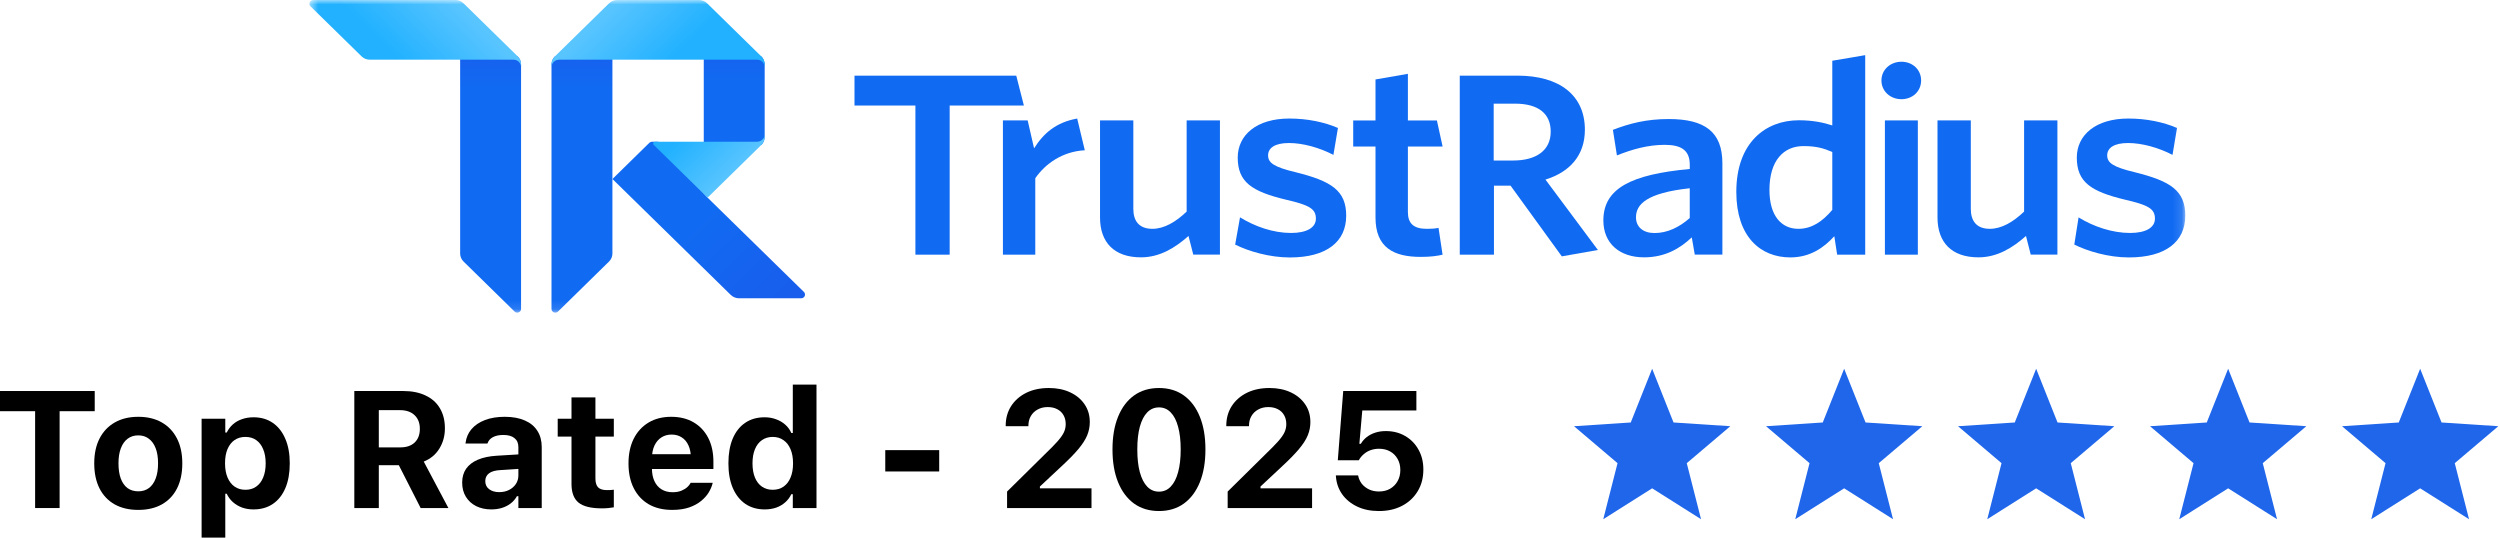 <svg width="279" height="60" viewBox="0 0 279 60" fill="none" xmlns="http://www.w3.org/2000/svg">
<mask id="mask0_2094_581" style="mask-type:luminance" maskUnits="userSpaceOnUse" x="34" y="0" width="210" height="35">
<path d="M243.88 0H34.532V34.89H243.88V0Z" fill="white"/>
</mask>
<g mask="url(#mask0_2094_581)">
<path d="M51.352 6.292H57.775C58.013 6.524 58.15 6.847 58.15 7.176V34.473C58.15 34.845 57.693 35.031 57.424 34.767L51.727 29.182C51.489 28.948 51.352 28.633 51.352 28.299V6.289V6.292Z" fill="url(#paint0_linear_2094_581)"/>
<path d="M68.346 6.292V28.302C68.346 28.633 68.208 28.951 67.971 29.185L62.274 34.768C62.005 35.031 61.556 34.848 61.548 34.482V7.17C61.553 6.844 61.685 6.532 61.916 6.303H61.922L68.346 6.301V6.292Z" fill="url(#paint1_linear_2094_581)"/>
<path d="M78.966 22.058L73.444 15.815H72.769C72.657 15.815 72.552 15.858 72.472 15.935H72.469L68.348 19.977L81.569 32.929C81.569 32.929 81.575 32.932 81.577 32.932C81.815 33.16 82.138 33.289 82.472 33.289H89.413C89.791 33.289 89.983 32.84 89.714 32.577L78.966 22.056V22.058Z" fill="url(#paint2_linear_2094_581)"/>
<path d="M78.54 6.243V16.233L84.964 16.184C85.201 15.95 85.338 15.629 85.338 15.3V7.175C85.338 6.844 85.201 6.526 84.964 6.292L78.54 6.243Z" fill="url(#paint3_linear_2094_581)"/>
<path d="M51.726 0.366C51.489 0.134 51.16 0 50.825 0H34.959C34.581 0 34.389 0.449 34.658 0.712L40.355 6.295C40.593 6.526 40.921 6.661 41.256 6.661H57.303C57.769 6.661 58.152 7.035 58.152 7.493V7.175C58.152 6.844 58.015 6.526 57.777 6.292L51.729 0.366H51.726Z" fill="url(#paint4_linear_2094_581)"/>
<path d="M67.974 0.366C68.211 0.134 68.54 0 68.874 0H78.012C78.352 0 78.675 0.134 78.912 0.366L84.961 6.292C85.198 6.523 85.336 6.846 85.336 7.175V7.493C85.336 7.035 84.953 6.661 84.486 6.661H62.4C61.934 6.661 61.55 7.035 61.55 7.493V7.175C61.55 6.844 61.688 6.526 61.925 6.292L67.974 0.366Z" fill="url(#paint5_linear_2094_581)"/>
<path d="M85.339 14.982C85.339 15.44 84.956 15.815 84.489 15.815H73.107C72.915 15.815 72.821 16.041 72.958 16.169L78.964 22.058L84.961 16.181C85.199 15.946 85.336 15.626 85.336 15.297V14.979L85.339 14.982Z" fill="url(#paint6_linear_2094_581)"/>
<path d="M243.88 24.071C243.88 21.257 242.227 20.21 238.217 19.215C235.803 18.637 235.163 18.166 235.163 17.339C235.163 16.513 235.921 15.961 237.491 15.961C239.061 15.961 240.911 16.484 242.453 17.285L242.956 14.279C241.414 13.618 239.536 13.229 237.519 13.229C233.904 13.229 231.771 15.048 231.771 17.588C231.771 20.319 233.344 21.366 237.128 22.278C239.761 22.884 240.491 23.299 240.491 24.4C240.491 25.395 239.481 25.999 237.717 25.999C235.723 25.999 233.621 25.284 231.968 24.26L231.491 27.294C232.978 28.038 235.306 28.73 237.577 28.73C241.663 28.733 243.877 26.994 243.877 24.071H243.88Z" fill="#116BF2"/>
<path d="M229.607 28.421V13.438H225.889V23.614C224.682 24.766 223.384 25.536 222.065 25.536C220.552 25.536 219.943 24.629 219.943 23.308V13.435H216.225V24.269C216.225 27.046 217.795 28.719 220.795 28.719C222.897 28.719 224.613 27.652 226.1 26.334L226.63 28.416H229.604L229.607 28.421Z" fill="#116BF2"/>
<path d="M214.03 28.421V13.438H210.355V28.421H214.03Z" fill="#116BF2"/>
<path d="M212.202 6.89C213.435 6.89 214.398 7.768 214.398 8.98C214.398 10.193 213.435 11.071 212.202 11.071C210.969 11.071 209.969 10.193 209.969 8.98C209.969 7.768 210.972 6.89 212.202 6.89Z" fill="#116BF2"/>
<path d="M204.483 23.422C203.39 24.712 202.209 25.536 200.696 25.536C198.843 25.536 197.47 24.134 197.47 21.194C197.47 17.897 199.069 16.304 201.257 16.304C202.658 16.304 203.47 16.524 204.483 16.962V23.422ZM208.158 28.421V6.154L204.483 6.778V13.999C203.502 13.67 202.269 13.421 200.753 13.421C197.053 13.421 193.772 15.892 193.772 21.417C193.772 26.416 196.466 28.727 199.801 28.727C202.015 28.727 203.556 27.629 204.709 26.362L205.026 28.421H208.158Z" fill="#116BF2"/>
<path d="M188.576 24.332C187.398 25.376 186.054 26.008 184.649 26.008C183.36 26.008 182.576 25.321 182.576 24.252C182.576 22.825 183.728 21.535 188.576 21.009V24.329V24.332ZM192.219 28.421V18.229C192.219 14.711 190.257 13.284 186.222 13.284C183.728 13.284 181.847 13.779 179.999 14.491L180.448 17.345C182.161 16.659 183.923 16.164 185.776 16.164C187.629 16.164 188.579 16.767 188.579 18.392V18.858C182.075 19.462 178.935 21 178.935 24.598C178.935 27.177 180.76 28.719 183.477 28.719C185.83 28.719 187.486 27.729 188.802 26.491L189.136 28.413H192.216V28.421H192.219Z" fill="#116BF2"/>
<path d="M178.33 27.901L172.473 20.042C175.136 19.218 176.874 17.391 176.874 14.477C176.874 10.63 174.04 8.442 169.359 8.442H162.91V28.419H166.725V20.72H168.578L174.298 28.61L178.333 27.898L178.33 27.901ZM173.059 14.688C173.059 16.779 171.464 17.914 168.852 17.914H166.696V11.568H169.078C171.687 11.568 173.059 12.684 173.059 14.688Z" fill="#116BF2"/>
<path d="M160.99 28.421L160.541 25.43C160.175 25.513 159.701 25.538 159.223 25.538C157.71 25.538 157.121 24.881 157.121 23.671V16.355H160.996L160.358 13.441H157.121V8.239L153.506 8.868V13.441H151.018V16.355H153.506V24.274C153.506 27.626 155.525 28.67 158.554 28.67C159.675 28.67 160.407 28.561 160.993 28.424L160.99 28.421Z" fill="#116BF2"/>
<path d="M150.236 24.071C150.236 21.257 148.583 20.21 144.574 19.215C142.16 18.637 141.519 18.166 141.519 17.339C141.519 16.513 142.274 15.961 143.847 15.961C145.42 15.961 147.268 16.484 148.809 17.285L149.315 14.279C147.774 13.618 145.895 13.229 143.879 13.229C140.264 13.229 138.13 15.048 138.13 17.588C138.13 20.319 139.703 21.366 143.487 22.278C146.121 22.884 146.853 23.299 146.853 24.4C146.853 25.395 145.841 25.999 144.079 25.999C142.086 25.999 140.038 25.275 138.385 24.254L137.844 27.297C139.332 28.041 141.668 28.733 143.942 28.733C148.037 28.733 150.236 26.994 150.236 24.071Z" fill="#116BF2"/>
<path d="M136.146 28.421V13.438H132.429V23.614C131.222 24.766 129.923 25.536 128.605 25.536C127.092 25.536 126.48 24.629 126.48 23.308V13.435H122.762V24.269C122.762 27.046 124.335 28.719 127.332 28.719C129.434 28.719 131.15 27.652 132.637 26.334L133.169 28.416H136.143L136.146 28.421Z" fill="#116BF2"/>
<path d="M121.063 16.767L120.214 13.229C117.877 13.647 116.467 14.854 115.403 16.555L114.688 13.438H111.926V28.421H115.538V19.89C116.659 18.271 118.566 16.907 121.06 16.77L121.063 16.767Z" fill="#116BF2"/>
<path d="M114.265 11.774L113.415 8.445H95.361V11.774H102.159V28.421H105.983V11.774H114.268H114.265Z" fill="#116BF2"/>
</g>
<g clip-path="url(#clip0_2094_581)">
<path d="M193.105 47.565L186.766 47.149L184.379 41.151L181.992 47.149L175.66 47.565L180.517 51.689L178.923 57.944L184.379 54.496L189.836 57.944L188.242 51.689L193.105 47.565Z" fill="#1F66EB"/>
</g>
<g clip-path="url(#clip1_2094_581)">
<path d="M214.533 47.565L208.194 47.149L205.807 41.151L203.42 47.149L197.088 47.565L201.944 51.689L200.35 57.944L205.807 54.496L211.263 57.944L209.669 51.689L214.533 47.565Z" fill="#1F66EB"/>
</g>
<g clip-path="url(#clip2_2094_581)">
<path d="M235.96 47.565L229.621 47.149L227.234 41.151L224.847 47.149L218.515 47.565L223.371 51.689L221.778 57.944L227.234 54.496L232.69 57.944L231.097 51.689L235.96 47.565Z" fill="#1F66EB"/>
</g>
<g clip-path="url(#clip3_2094_581)">
<path d="M257.387 47.565L251.048 47.149L248.661 41.151L246.274 47.149L239.942 47.565L244.799 51.689L243.205 57.944L248.661 54.496L254.118 57.944L252.524 51.689L257.387 47.565Z" fill="#1F66EB"/>
</g>
<g clip-path="url(#clip4_2094_581)">
<path d="M278.815 47.565L272.476 47.149L270.089 41.151L267.701 47.149L261.37 47.565L266.226 51.689L264.632 57.944L270.089 54.496L275.545 57.944L273.951 51.689L278.815 47.565Z" fill="#1F66EB"/>
</g>
<path d="M153.887 57.032C152.957 57.032 152.143 56.862 151.443 56.525C150.743 56.187 150.188 55.728 149.778 55.149C149.373 54.564 149.144 53.909 149.09 53.185L149.081 53.058H151.561L151.579 53.122C151.645 53.441 151.781 53.734 151.986 54C152.197 54.259 152.466 54.467 152.792 54.624C153.117 54.775 153.485 54.85 153.896 54.85C154.366 54.85 154.78 54.748 155.136 54.543C155.492 54.337 155.769 54.057 155.968 53.701C156.173 53.339 156.276 52.926 156.276 52.461V52.443C156.276 51.978 156.173 51.568 155.968 51.212C155.769 50.856 155.492 50.578 155.136 50.379C154.78 50.18 154.369 50.081 153.905 50.081C153.579 50.081 153.277 50.129 153 50.225C152.722 50.316 152.472 50.455 152.248 50.642C152.128 50.738 152.013 50.85 151.905 50.977C151.802 51.097 151.715 51.227 151.642 51.366H149.298L149.904 43.637H158.068V45.809H152.031L151.705 49.529H151.868C152.043 49.233 152.267 48.98 152.538 48.768C152.816 48.557 153.132 48.394 153.488 48.28C153.85 48.165 154.24 48.108 154.656 48.108C155.47 48.108 156.191 48.292 156.819 48.66C157.453 49.028 157.947 49.535 158.303 50.18C158.665 50.82 158.846 51.556 158.846 52.389V52.407C158.846 53.324 158.635 54.129 158.213 54.823C157.796 55.517 157.214 56.06 156.466 56.452C155.724 56.838 154.864 57.032 153.887 57.032Z" fill="black"/>
<path d="M137.007 56.697V54.859L141.215 50.705C141.831 50.114 142.307 49.628 142.645 49.248C142.983 48.862 143.219 48.527 143.351 48.243C143.484 47.954 143.55 47.655 143.55 47.347V47.32C143.55 46.946 143.469 46.617 143.306 46.334C143.149 46.05 142.92 45.83 142.618 45.673C142.317 45.51 141.958 45.429 141.541 45.429C141.119 45.429 140.745 45.519 140.419 45.7C140.093 45.875 139.84 46.12 139.659 46.433C139.478 46.741 139.387 47.103 139.387 47.519V47.565H136.862L136.853 47.519C136.853 46.687 137.055 45.954 137.459 45.32C137.87 44.687 138.434 44.192 139.152 43.836C139.876 43.48 140.715 43.302 141.668 43.302C142.567 43.302 143.357 43.462 144.039 43.781C144.727 44.101 145.264 44.545 145.65 45.112C146.042 45.679 146.238 46.34 146.238 47.094V47.121C146.238 47.616 146.142 48.102 145.949 48.578C145.756 49.049 145.43 49.559 144.971 50.108C144.513 50.657 143.885 51.299 143.089 52.035L139.939 54.977L140.672 53.782V54.977L139.939 54.497H146.428V56.697H137.007Z" fill="black"/>
<path d="M129.34 57.031C128.266 57.031 127.34 56.754 126.561 56.199C125.789 55.638 125.195 54.844 124.778 53.819C124.362 52.793 124.154 51.577 124.154 50.171V50.153C124.154 48.741 124.362 47.525 124.778 46.506C125.195 45.48 125.789 44.69 126.561 44.134C127.34 43.579 128.266 43.302 129.34 43.302C130.42 43.302 131.346 43.579 132.118 44.134C132.891 44.69 133.485 45.48 133.901 46.506C134.318 47.525 134.526 48.741 134.526 50.153V50.171C134.526 51.577 134.318 52.793 133.901 53.819C133.485 54.844 132.891 55.638 132.118 56.199C131.346 56.754 130.42 57.031 129.34 57.031ZM129.34 54.868C129.859 54.868 130.296 54.681 130.652 54.307C131.014 53.933 131.289 53.396 131.476 52.696C131.669 51.996 131.765 51.155 131.765 50.171V50.153C131.765 49.163 131.669 48.322 131.476 47.628C131.289 46.928 131.014 46.394 130.652 46.026C130.296 45.652 129.859 45.465 129.34 45.465C128.827 45.465 128.389 45.652 128.027 46.026C127.671 46.394 127.397 46.928 127.204 47.628C127.017 48.322 126.923 49.163 126.923 50.153V50.171C126.923 51.155 127.017 51.996 127.204 52.696C127.397 53.396 127.671 53.933 128.027 54.307C128.389 54.681 128.827 54.868 129.34 54.868Z" fill="black"/>
<path d="M112.389 56.697V54.859L116.597 50.705C117.213 50.114 117.69 49.628 118.027 49.248C118.365 48.862 118.601 48.527 118.733 48.243C118.866 47.954 118.932 47.655 118.932 47.347V47.32C118.932 46.946 118.851 46.617 118.688 46.334C118.531 46.05 118.302 45.83 118 45.673C117.699 45.51 117.34 45.429 116.923 45.429C116.501 45.429 116.127 45.519 115.801 45.7C115.475 45.875 115.222 46.12 115.041 46.433C114.86 46.741 114.769 47.103 114.769 47.519V47.565H112.244L112.235 47.519C112.235 46.687 112.437 45.954 112.841 45.32C113.252 44.687 113.816 44.192 114.534 43.836C115.258 43.48 116.097 43.302 117.05 43.302C117.949 43.302 118.739 43.462 119.421 43.781C120.109 44.101 120.646 44.545 121.032 45.112C121.424 45.679 121.62 46.34 121.62 47.094V47.121C121.62 47.616 121.524 48.102 121.331 48.578C121.138 49.049 120.812 49.559 120.353 50.108C119.895 50.657 119.267 51.299 118.471 52.035L115.321 54.977L116.054 53.782V54.977L115.321 54.497H121.811V56.697H112.389Z" fill="black"/>
<path d="M98.796 52.616V50.235H104.815V52.616H98.796Z" fill="black"/>
<path d="M85.337 56.851C84.51 56.851 83.792 56.645 83.183 56.235C82.579 55.819 82.112 55.228 81.78 54.461C81.454 53.695 81.291 52.781 81.291 51.719V51.701C81.291 50.633 81.451 49.716 81.771 48.95C82.097 48.183 82.561 47.595 83.165 47.185C83.768 46.774 84.492 46.569 85.337 46.569C85.789 46.569 86.209 46.642 86.595 46.786C86.987 46.925 87.331 47.124 87.626 47.384C87.922 47.643 88.151 47.957 88.314 48.325H88.477V42.922H91.12V56.697H88.477V55.149H88.314C88.145 55.505 87.916 55.81 87.626 56.063C87.343 56.317 87.008 56.513 86.622 56.651C86.236 56.784 85.807 56.851 85.337 56.851ZM86.233 54.66C86.703 54.66 87.108 54.543 87.445 54.307C87.783 54.072 88.043 53.734 88.224 53.294C88.411 52.853 88.504 52.331 88.504 51.728V51.71C88.504 51.094 88.411 50.57 88.224 50.135C88.043 49.695 87.78 49.357 87.436 49.121C87.098 48.88 86.697 48.76 86.233 48.76C85.774 48.76 85.373 48.88 85.029 49.121C84.691 49.357 84.431 49.695 84.251 50.135C84.07 50.57 83.979 51.092 83.979 51.701V51.719C83.979 52.328 84.07 52.853 84.251 53.294C84.431 53.734 84.691 54.072 85.029 54.307C85.367 54.543 85.768 54.66 86.233 54.66Z" fill="black"/>
<path d="M75.01 56.905C74.002 56.905 73.133 56.697 72.403 56.28C71.679 55.858 71.121 55.261 70.729 54.488C70.337 53.716 70.14 52.796 70.14 51.728V51.719C70.14 50.663 70.334 49.746 70.72 48.967C71.112 48.189 71.664 47.586 72.376 47.157C73.094 46.729 73.936 46.515 74.901 46.515C75.872 46.515 76.711 46.723 77.417 47.139C78.123 47.556 78.666 48.138 79.046 48.886C79.426 49.634 79.616 50.512 79.616 51.52V52.343H71.462V50.687H78.349L77.109 52.253V51.194C77.109 50.596 77.016 50.099 76.829 49.7C76.648 49.302 76.394 49.004 76.069 48.804C75.749 48.599 75.375 48.497 74.946 48.497C74.524 48.497 74.147 48.602 73.815 48.813C73.489 49.019 73.23 49.323 73.037 49.728C72.85 50.126 72.756 50.614 72.756 51.194V52.262C72.756 52.823 72.85 53.303 73.037 53.701C73.224 54.099 73.489 54.404 73.833 54.615C74.177 54.826 74.587 54.932 75.064 54.932C75.45 54.932 75.779 54.874 76.05 54.76C76.322 54.645 76.539 54.512 76.702 54.361C76.871 54.205 76.986 54.063 77.046 53.936L77.073 53.882H79.535L79.517 53.972C79.438 54.286 79.296 54.615 79.091 54.959C78.886 55.297 78.603 55.613 78.241 55.909C77.885 56.205 77.438 56.446 76.901 56.633C76.37 56.814 75.74 56.905 75.01 56.905Z" fill="black"/>
<path d="M67.182 56.733C65.975 56.733 65.106 56.522 64.575 56.099C64.044 55.671 63.779 54.974 63.779 54.008V48.723H62.24V46.732H63.779V44.352H66.449V46.732H68.503V48.723H66.449V53.402C66.449 53.849 66.548 54.177 66.747 54.389C66.953 54.594 67.278 54.696 67.725 54.696C67.894 54.696 68.033 54.693 68.141 54.687C68.256 54.675 68.376 54.663 68.503 54.651V56.615C68.34 56.645 68.144 56.672 67.915 56.697C67.686 56.721 67.441 56.733 67.182 56.733Z" fill="black"/>
<path d="M54.828 56.85C54.2 56.85 53.639 56.73 53.145 56.488C52.656 56.241 52.273 55.894 51.995 55.447C51.718 54.995 51.579 54.467 51.579 53.864V53.846C51.579 53.248 51.727 52.735 52.022 52.307C52.324 51.879 52.761 51.544 53.334 51.302C53.914 51.055 54.617 50.907 55.443 50.859L59.154 50.633V52.244L55.842 52.461C55.274 52.491 54.852 52.612 54.575 52.823C54.297 53.034 54.158 53.321 54.158 53.683V53.701C54.158 54.081 54.303 54.38 54.593 54.597C54.882 54.814 55.256 54.923 55.715 54.923C56.125 54.923 56.49 54.841 56.81 54.678C57.13 54.515 57.383 54.295 57.57 54.017C57.757 53.734 57.851 53.417 57.851 53.067V49.891C57.851 49.456 57.706 49.124 57.416 48.895C57.133 48.66 56.719 48.542 56.176 48.542C55.7 48.542 55.311 48.623 55.009 48.786C54.713 48.943 54.514 49.169 54.411 49.465L54.393 49.501H51.95L51.959 49.42C52.031 48.835 52.252 48.325 52.62 47.89C52.994 47.456 53.494 47.118 54.122 46.877C54.755 46.635 55.489 46.515 56.321 46.515C57.202 46.515 57.95 46.65 58.566 46.922C59.181 47.187 59.649 47.574 59.969 48.08C60.294 48.581 60.457 49.185 60.457 49.891V56.697H57.851V55.375H57.688C57.519 55.683 57.293 55.948 57.009 56.172C56.731 56.389 56.406 56.558 56.032 56.678C55.663 56.793 55.262 56.85 54.828 56.85Z" fill="black"/>
<path d="M39.542 56.697V43.637H44.981C45.971 43.637 46.813 43.806 47.506 44.144C48.206 44.475 48.737 44.952 49.099 45.574C49.467 46.195 49.651 46.934 49.651 47.791V47.809C49.651 48.648 49.443 49.402 49.027 50.072C48.617 50.735 48.037 51.215 47.289 51.511L50.041 56.697H46.945L44.511 51.918C44.493 51.918 44.471 51.918 44.447 51.918C44.423 51.918 44.402 51.918 44.384 51.918H42.275V56.697H39.542ZM42.275 49.927H44.683C45.364 49.927 45.895 49.746 46.276 49.384C46.662 49.016 46.855 48.509 46.855 47.863V47.845C46.855 47.212 46.659 46.708 46.267 46.334C45.874 45.96 45.334 45.773 44.647 45.773H42.275V49.927Z" fill="black"/>
<path d="M22.499 60V46.732H25.142V48.271H25.305C25.48 47.915 25.709 47.61 25.992 47.357C26.282 47.103 26.62 46.91 27.006 46.778C27.392 46.639 27.821 46.569 28.291 46.569C29.124 46.569 29.842 46.778 30.445 47.194C31.049 47.61 31.513 48.201 31.839 48.968C32.171 49.728 32.337 50.639 32.337 51.701V51.719C32.337 52.787 32.174 53.704 31.848 54.47C31.522 55.237 31.058 55.825 30.454 56.235C29.851 56.646 29.13 56.851 28.291 56.851C27.833 56.851 27.407 56.781 27.015 56.643C26.629 56.498 26.288 56.296 25.992 56.036C25.703 55.777 25.474 55.466 25.305 55.104H25.142V60H22.499ZM27.386 54.66C27.857 54.66 28.258 54.543 28.59 54.307C28.928 54.072 29.187 53.734 29.368 53.294C29.555 52.853 29.649 52.328 29.649 51.719V51.701C29.649 51.092 29.555 50.567 29.368 50.126C29.187 49.686 28.928 49.348 28.59 49.112C28.258 48.877 27.857 48.76 27.386 48.76C26.922 48.76 26.517 48.877 26.174 49.112C25.836 49.348 25.573 49.686 25.386 50.126C25.205 50.561 25.115 51.086 25.115 51.701V51.719C25.115 52.322 25.208 52.847 25.395 53.294C25.582 53.734 25.845 54.072 26.183 54.307C26.526 54.543 26.928 54.66 27.386 54.66Z" fill="black"/>
<path d="M15.431 56.905C14.411 56.905 13.533 56.7 12.797 56.289C12.061 55.873 11.497 55.279 11.105 54.506C10.713 53.728 10.517 52.799 10.517 51.719V51.701C10.517 50.627 10.716 49.703 11.114 48.931C11.512 48.159 12.076 47.565 12.806 47.148C13.542 46.726 14.417 46.515 15.431 46.515C16.445 46.515 17.316 46.723 18.047 47.139C18.783 47.556 19.35 48.153 19.748 48.931C20.146 49.703 20.345 50.627 20.345 51.701V51.719C20.345 52.799 20.149 53.728 19.757 54.506C19.365 55.279 18.801 55.873 18.065 56.289C17.334 56.7 16.457 56.905 15.431 56.905ZM15.431 54.832C15.902 54.832 16.3 54.708 16.626 54.461C16.951 54.214 17.202 53.858 17.377 53.393C17.552 52.928 17.639 52.37 17.639 51.719V51.701C17.639 51.049 17.552 50.494 17.377 50.035C17.202 49.571 16.948 49.215 16.616 48.967C16.291 48.714 15.896 48.587 15.431 48.587C14.966 48.587 14.568 48.714 14.236 48.967C13.91 49.215 13.66 49.571 13.485 50.035C13.31 50.494 13.223 51.049 13.223 51.701V51.719C13.223 52.376 13.307 52.938 13.476 53.402C13.651 53.867 13.901 54.223 14.227 54.47C14.559 54.711 14.96 54.832 15.431 54.832Z" fill="black"/>
<path d="M3.919 56.697V45.89H0V43.637H10.571V45.89H6.652V56.697H3.919Z" fill="black"/>
<defs>
<linearGradient id="paint0_linear_2094_581" x1="54.75" y1="34.959" x2="54.75" y2="-0.003" gradientUnits="userSpaceOnUse">
<stop offset="0.71" stop-color="#116BF2"/>
<stop offset="1" stop-color="#1E50E5"/>
</linearGradient>
<linearGradient id="paint1_linear_2094_581" x1="64.948" y1="34.959" x2="64.948" y2="-0.003" gradientUnits="userSpaceOnUse">
<stop offset="0.71" stop-color="#116BF2"/>
<stop offset="1" stop-color="#1E50E5"/>
</linearGradient>
<linearGradient id="paint2_linear_2094_581" x1="70.79" y1="17.789" x2="87.017" y2="34.353" gradientUnits="userSpaceOnUse">
<stop offset="0.41" stop-color="#116BF2"/>
<stop offset="1" stop-color="#185DEC"/>
</linearGradient>
<linearGradient id="paint3_linear_2094_581" x1="81.938" y1="22.101" x2="81.938" y2="-0.071" gradientUnits="userSpaceOnUse">
<stop offset="0.58" stop-color="#116BF2"/>
<stop offset="1" stop-color="#1E50E5"/>
</linearGradient>
<linearGradient id="paint4_linear_2094_581" x1="50.625" y1="-0.503" x2="43.967" y2="6.292" gradientUnits="userSpaceOnUse">
<stop offset="0.03" stop-color="#59C5FF"/>
<stop offset="0.99" stop-color="#21B1FF"/>
</linearGradient>
<linearGradient id="paint5_linear_2094_581" x1="67.404" y1="0.921" x2="74.062" y2="7.716" gradientUnits="userSpaceOnUse">
<stop offset="0.04" stop-color="#59C5FF"/>
<stop offset="0.99" stop-color="#21B1FF"/>
</linearGradient>
<linearGradient id="paint6_linear_2094_581" x1="82.396" y1="18.892" x2="77.405" y2="13.793" gradientUnits="userSpaceOnUse">
<stop offset="0.04" stop-color="#57C4FF"/>
<stop offset="0.99" stop-color="#21B1FF"/>
</linearGradient>
<clipPath id="clip0_2094_581">
<rect width="17.445" height="17.445" fill="white" transform="translate(175.66 40.825)"/>
</clipPath>
<clipPath id="clip1_2094_581">
<rect width="17.445" height="17.445" fill="white" transform="translate(197.088 40.825)"/>
</clipPath>
<clipPath id="clip2_2094_581">
<rect width="17.445" height="17.445" fill="white" transform="translate(218.515 40.825)"/>
</clipPath>
<clipPath id="clip3_2094_581">
<rect width="17.445" height="17.445" fill="white" transform="translate(239.942 40.825)"/>
</clipPath>
<clipPath id="clip4_2094_581">
<rect width="17.445" height="17.445" fill="white" transform="translate(261.37 40.825)"/>
</clipPath>
</defs>
</svg>

